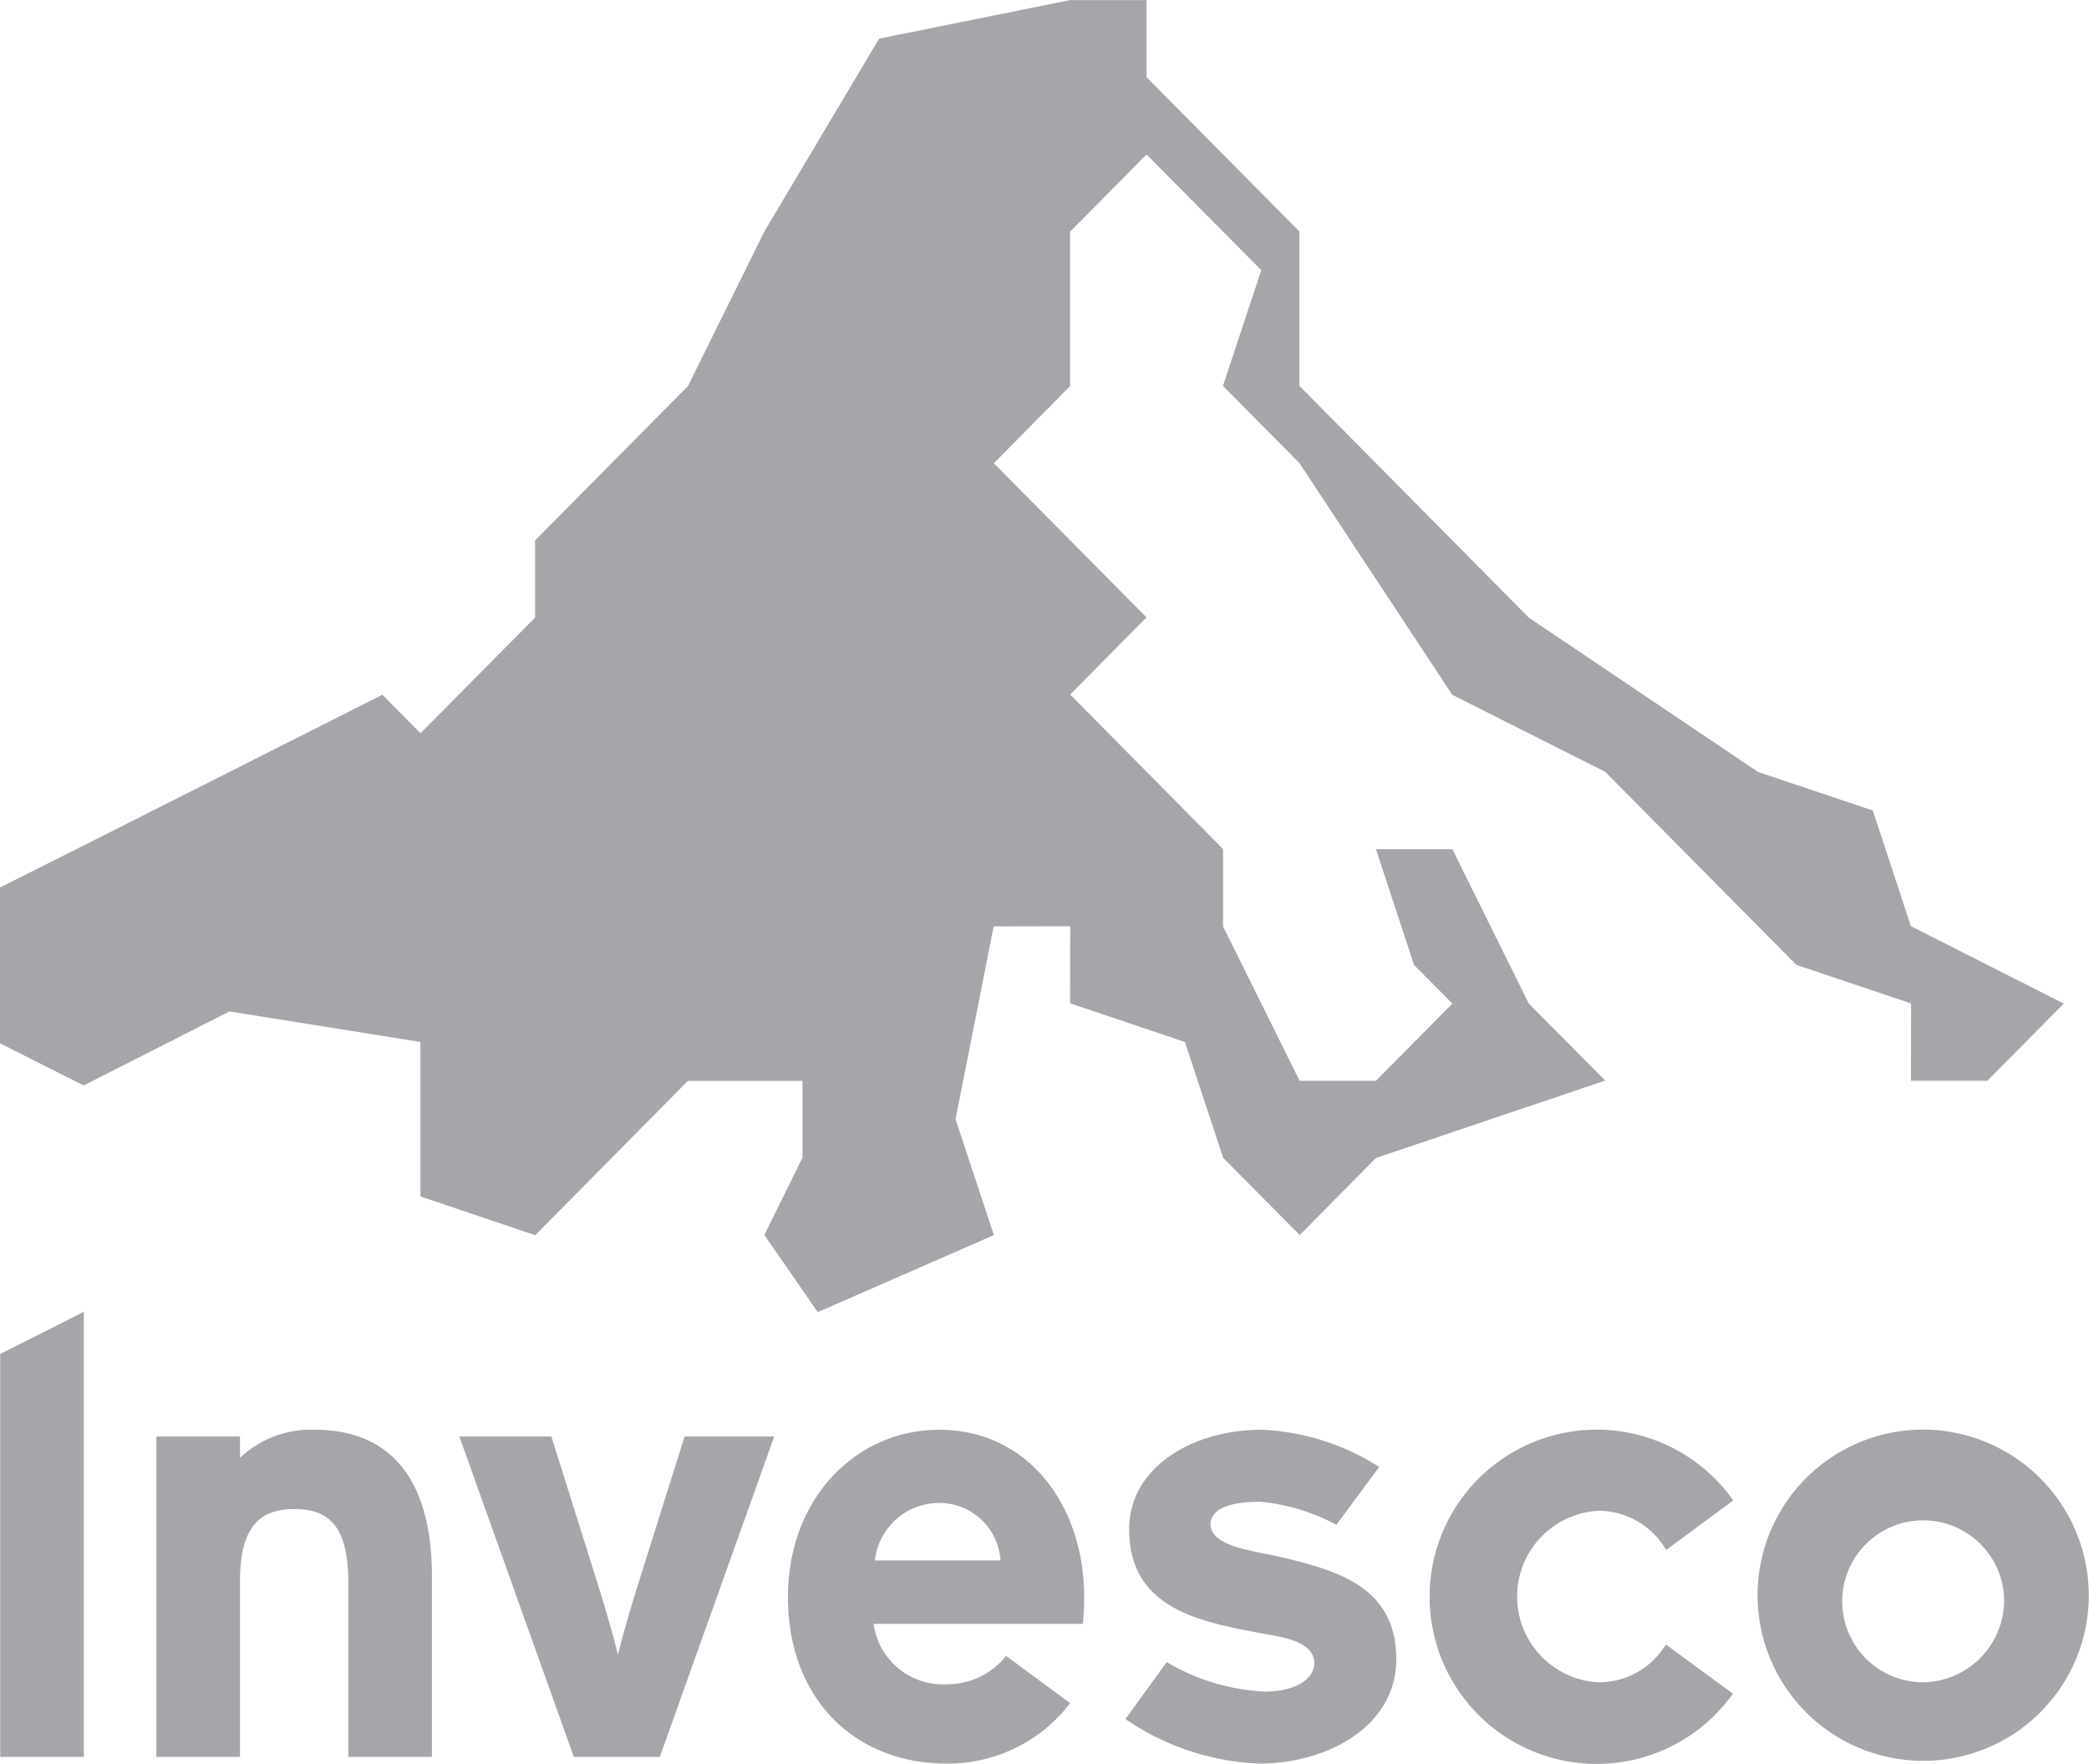 <svg xmlns="http://www.w3.org/2000/svg" width="122" height="103" viewBox="0 0 122 103">
  <defs>
    <style>
      .cls-1 {
        fill: #a4a6a9;
        fill-rule: evenodd;
      }
    </style>
  </defs>
  <path id="invesco.svg" class="cls-1" d="M826.354,697.627l-4.448,4.5-4.47-4.508L815.2,690.85l-6.706-2.258,0.007-4.5-4.471.008-2.225,11.266,2.239,6.762-10.285,4.5-3.121-4.506,2.228-4.508v-4.493h-6.692l-8.914,9.015-6.707-2.264V690.85L759.4,689.067l-8.518,4.324L746,690.929l0-9.1,4.464-2.242,17.868-9.014,2.225,2.249,6.693-6.756V661.56l8.928-9.016,4.464-9.028,6.7-11.261,11.153-2.25h4.464v4.5l8.93,9.015v9.015l13.394,13.534,13.39,9.015,6.7,2.248,2.225,6.754,8.929,4.523-4.465,4.507H857.6l0.01-4.514-6.7-2.254-11.167-11.276-8.928-4.494-8.926-13.533-4.466-4.51,2.237-6.756-6.7-6.758-4.467,4.511v9.016l-4.45,4.507,8.914,9L808.5,670.56l8.928,9.026V684.1l4.471,9.017h4.457l4.464-4.507-2.235-2.254-2.229-6.765h4.464l4.464,9.019,4.464,4.494ZM746.014,732.6V709.07l4.882-2.462V732.6h-4.882Zm25.211,0h-4.879V722.476c0-3.348-1.132-4.347-3.147-4.347s-3.184,1-3.184,4.241V732.6h-4.883V713.889h4.883v1.248a6.051,6.051,0,0,1,4.35-1.643c4.739,0,6.86,3.281,6.86,8.554V732.6Zm19.991-18.711L784.534,732.6h-5.023l-6.684-18.711H778.2l2.723,8.66c0.45,1.427.956,3.206,1.168,4.1,0.211-.927.706-2.639,1.167-4.1l2.723-8.66h5.232ZM801.3,732.994c-5.418,0-9.283-3.815-9.283-9.732,0-5.737,3.959-9.764,8.842-9.764,5.18,0,8.457,4.422,8.457,9.764a12.529,12.529,0,0,1-.08,1.569H797.019a4.082,4.082,0,0,0,4.283,3.528,4.363,4.363,0,0,0,3.453-1.656l3.746,2.762a9,9,0,0,1-7.2,3.529m3.13-11.866a3.578,3.578,0,0,0-3.748-3.351,3.773,3.773,0,0,0-3.588,3.351h7.336Zm15.4,7.664c1.831,0,2.926-.75,2.926-1.653,0-1.315-1.971-1.541-2.874-1.712-3.656-.694-7.94-1.384-7.94-6.13,0-3.539,3.608-5.8,7.748-5.8a13.816,13.816,0,0,1,6.855,2.173l-2.5,3.378a11.556,11.556,0,0,0-4.431-1.345c-2.12,0-2.916.561-2.916,1.329,0,1.314,2.67,1.559,4.063,1.889,3.4,0.808,6.782,1.771,6.782,5.987,0,3.906-4.028,6.085-8,6.085a14.845,14.845,0,0,1-7.817-2.6l2.41-3.326a12.368,12.368,0,0,0,5.689,1.719m19.5-10.556a5.016,5.016,0,0,0,0,10.015,4.564,4.564,0,0,0,3.959-2.21l3.917,2.876a9.76,9.76,0,1,1,.023-11.286l-3.923,2.894a4.549,4.549,0,0,0-3.976-2.289m28.662,5.026a9.672,9.672,0,1,1-9.672-9.768,9.694,9.694,0,0,1,9.672,9.768m-4.949,0a4.729,4.729,0,1,0-4.723,4.989,4.8,4.8,0,0,0,4.723-4.989" transform="translate(-746 -630)"/>
</svg>
